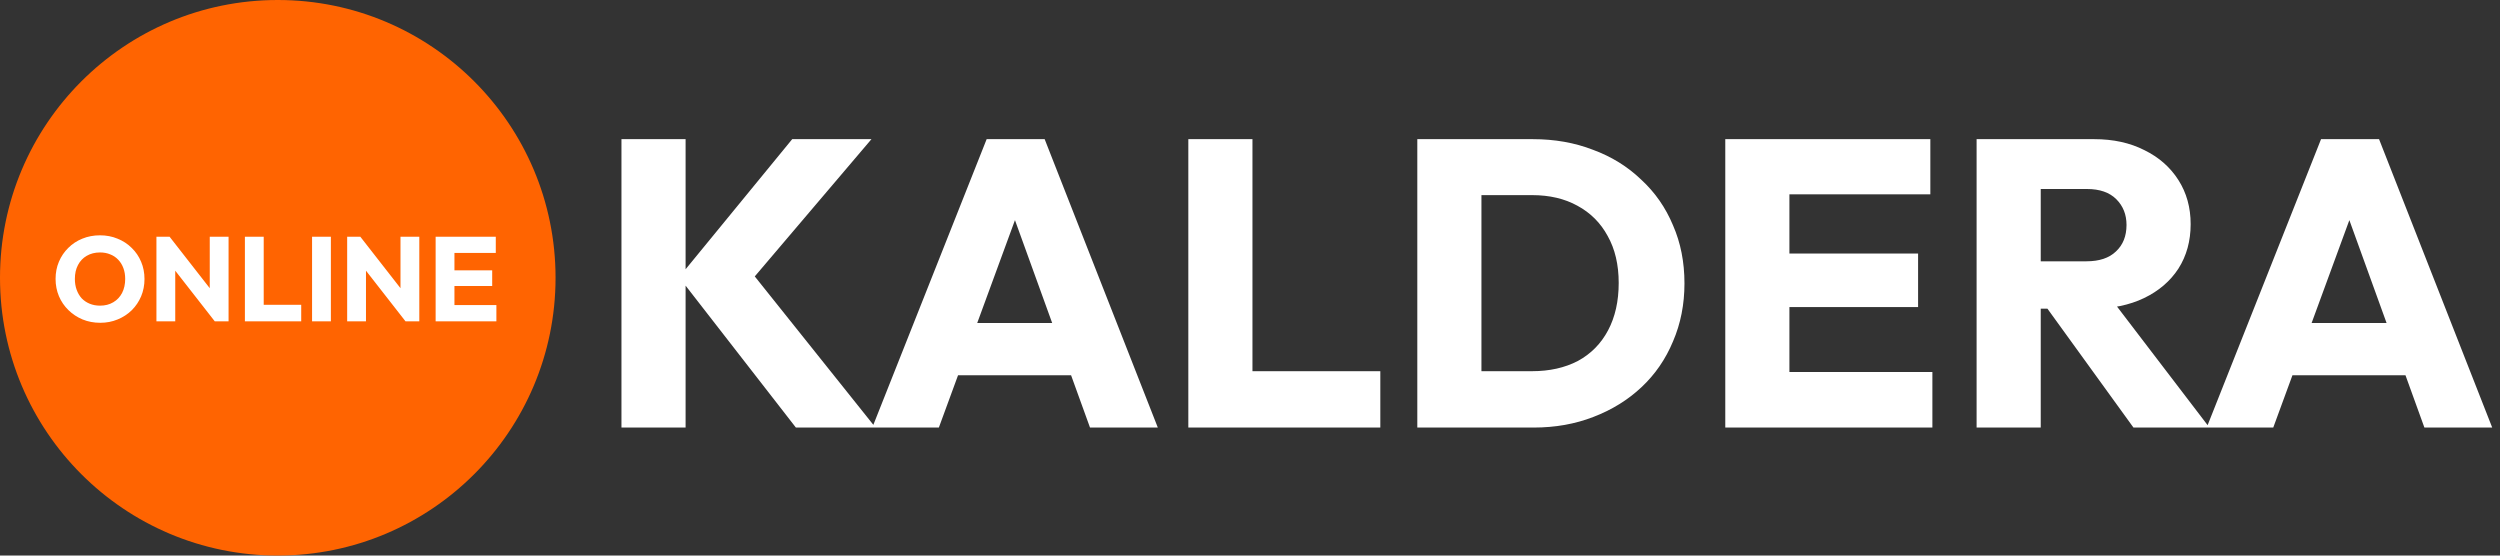 <?xml version="1.0" encoding="UTF-8"?>
<svg xmlns="http://www.w3.org/2000/svg" width="918" height="204" viewBox="0 0 918 204" fill="none">
  <rect x="0" y="0" width="918" height="204" fill="#333333" stroke="none"/>
  <circle cx="102" cy="102" r="102" fill="#FF6401"></circle>
  <path d="M292.25 157L249.35 101.8L290.9 51.1H320L273.2 106.15V96.55L321.5 157H292.25ZM228.2 157V51.1H251.75V157H228.2ZM320.299 157L362.299 51.1H383.599L425.149 157H400.249L368.449 69.1H376.999L344.749 157H320.299ZM344.149 137.8V118.6H401.899V137.8H344.149ZM436.354 157V51.1H459.904V157H436.354ZM454.504 157V136.3H506.854V157H454.504ZM536.336 157V136.3H562.586C568.986 136.3 574.586 135.05 579.386 132.55C584.186 129.95 587.886 126.2 590.486 121.3C593.086 116.4 594.386 110.6 594.386 103.9C594.386 97.2 593.036 91.45 590.336 86.65C587.736 81.85 584.036 78.15 579.236 75.55C574.536 72.95 568.986 71.65 562.586 71.65H535.586V51.1H562.886C570.886 51.1 578.236 52.4 584.936 55C591.736 57.5 597.636 61.15 602.636 65.95C607.736 70.65 611.636 76.25 614.336 82.75C617.136 89.15 618.536 96.25 618.536 104.05C618.536 111.75 617.136 118.85 614.336 125.35C611.636 131.85 607.786 137.45 602.786 142.15C597.786 146.85 591.886 150.5 585.086 153.1C578.386 155.7 571.086 157 563.186 157H536.336ZM520.436 157V51.1H543.986V157H520.436ZM633.522 157V51.1H657.072V157H633.522ZM651.522 157V136.6H709.572V157H651.522ZM651.522 112.75V93.1H704.322V112.75H651.522ZM651.522 71.35V51.1H708.822V71.35H651.522ZM743.807 113.35V95.95H766.157C770.857 95.95 774.457 94.75 776.957 92.35C779.557 89.95 780.857 86.7 780.857 82.6C780.857 78.8 779.607 75.65 777.107 73.15C774.607 70.65 771.007 69.4 766.307 69.4H743.807V51.1H769.007C776.007 51.1 782.157 52.45 787.457 55.15C792.757 57.75 796.907 61.4 799.907 66.1C802.907 70.8 804.407 76.2 804.407 82.3C804.407 88.5 802.907 93.95 799.907 98.65C796.907 103.25 792.707 106.85 787.307 109.45C781.907 112.05 775.557 113.35 768.257 113.35H743.807ZM725.807 157V51.1H749.357V157H725.807ZM783.407 157L750.407 111.4L772.007 105.55L811.307 157H783.407ZM810.289 157L852.289 51.1H873.589L915.139 157H890.239L858.439 69.1H866.989L834.739 157H810.289ZM834.139 137.8V118.6H891.889V137.8H834.139Z" fill="white"></path>
  <path d="M36.82 118.528C34.473 118.528 32.303 118.117 30.308 117.296C28.343 116.475 26.612 115.331 25.116 113.864C23.62 112.397 22.461 110.696 21.64 108.76C20.819 106.795 20.408 104.683 20.408 102.424C20.408 100.136 20.819 98.024 21.64 96.088C22.461 94.152 23.605 92.465 25.072 91.028C26.539 89.561 28.255 88.432 30.22 87.64C32.215 86.819 34.385 86.408 36.732 86.408C39.049 86.408 41.191 86.819 43.156 87.64C45.151 88.432 46.881 89.561 48.348 91.028C49.844 92.465 51.003 94.167 51.824 96.132C52.645 98.068 53.056 100.18 53.056 102.468C53.056 104.727 52.645 106.839 51.824 108.804C51.003 110.74 49.859 112.441 48.392 113.908C46.925 115.345 45.195 116.475 43.2 117.296C41.235 118.117 39.108 118.528 36.82 118.528ZM36.732 112.236C38.58 112.236 40.193 111.825 41.572 111.004C42.98 110.183 44.065 109.039 44.828 107.572C45.591 106.076 45.972 104.36 45.972 102.424C45.972 100.957 45.752 99.637 45.312 98.464C44.872 97.261 44.241 96.235 43.42 95.384C42.599 94.504 41.616 93.844 40.472 93.404C39.357 92.935 38.111 92.7 36.732 92.7C34.884 92.7 33.256 93.111 31.848 93.932C30.469 94.724 29.399 95.853 28.636 97.32C27.873 98.757 27.492 100.459 27.492 102.424C27.492 103.891 27.712 105.225 28.152 106.428C28.592 107.631 29.208 108.672 30 109.552C30.821 110.403 31.804 111.063 32.948 111.532C34.092 112.001 35.353 112.236 36.732 112.236ZM57.441 118V86.936H62.281L64.349 93.14V118H57.441ZM78.869 118L60.565 94.548L62.281 86.936L80.585 110.388L78.869 118ZM78.869 118L77.021 111.796V86.936H83.929V118H78.869ZM89.926 118V86.936H96.834V118H89.926ZM95.25 118V111.928H110.606V118H95.25ZM114.59 118V86.936H121.498V118H114.59ZM127.48 118V86.936H132.32L134.388 93.14V118H127.48ZM148.908 118L130.604 94.548L132.32 86.936L150.624 110.388L148.908 118ZM148.908 118L147.06 111.796V86.936H153.968V118H148.908ZM159.965 118V86.936H166.873V118H159.965ZM165.245 118V112.016H182.273V118H165.245ZM165.245 105.02V99.256H180.733V105.02H165.245ZM165.245 92.876V86.936H182.053V92.876H165.245Z" fill="white"></path>
</svg>
